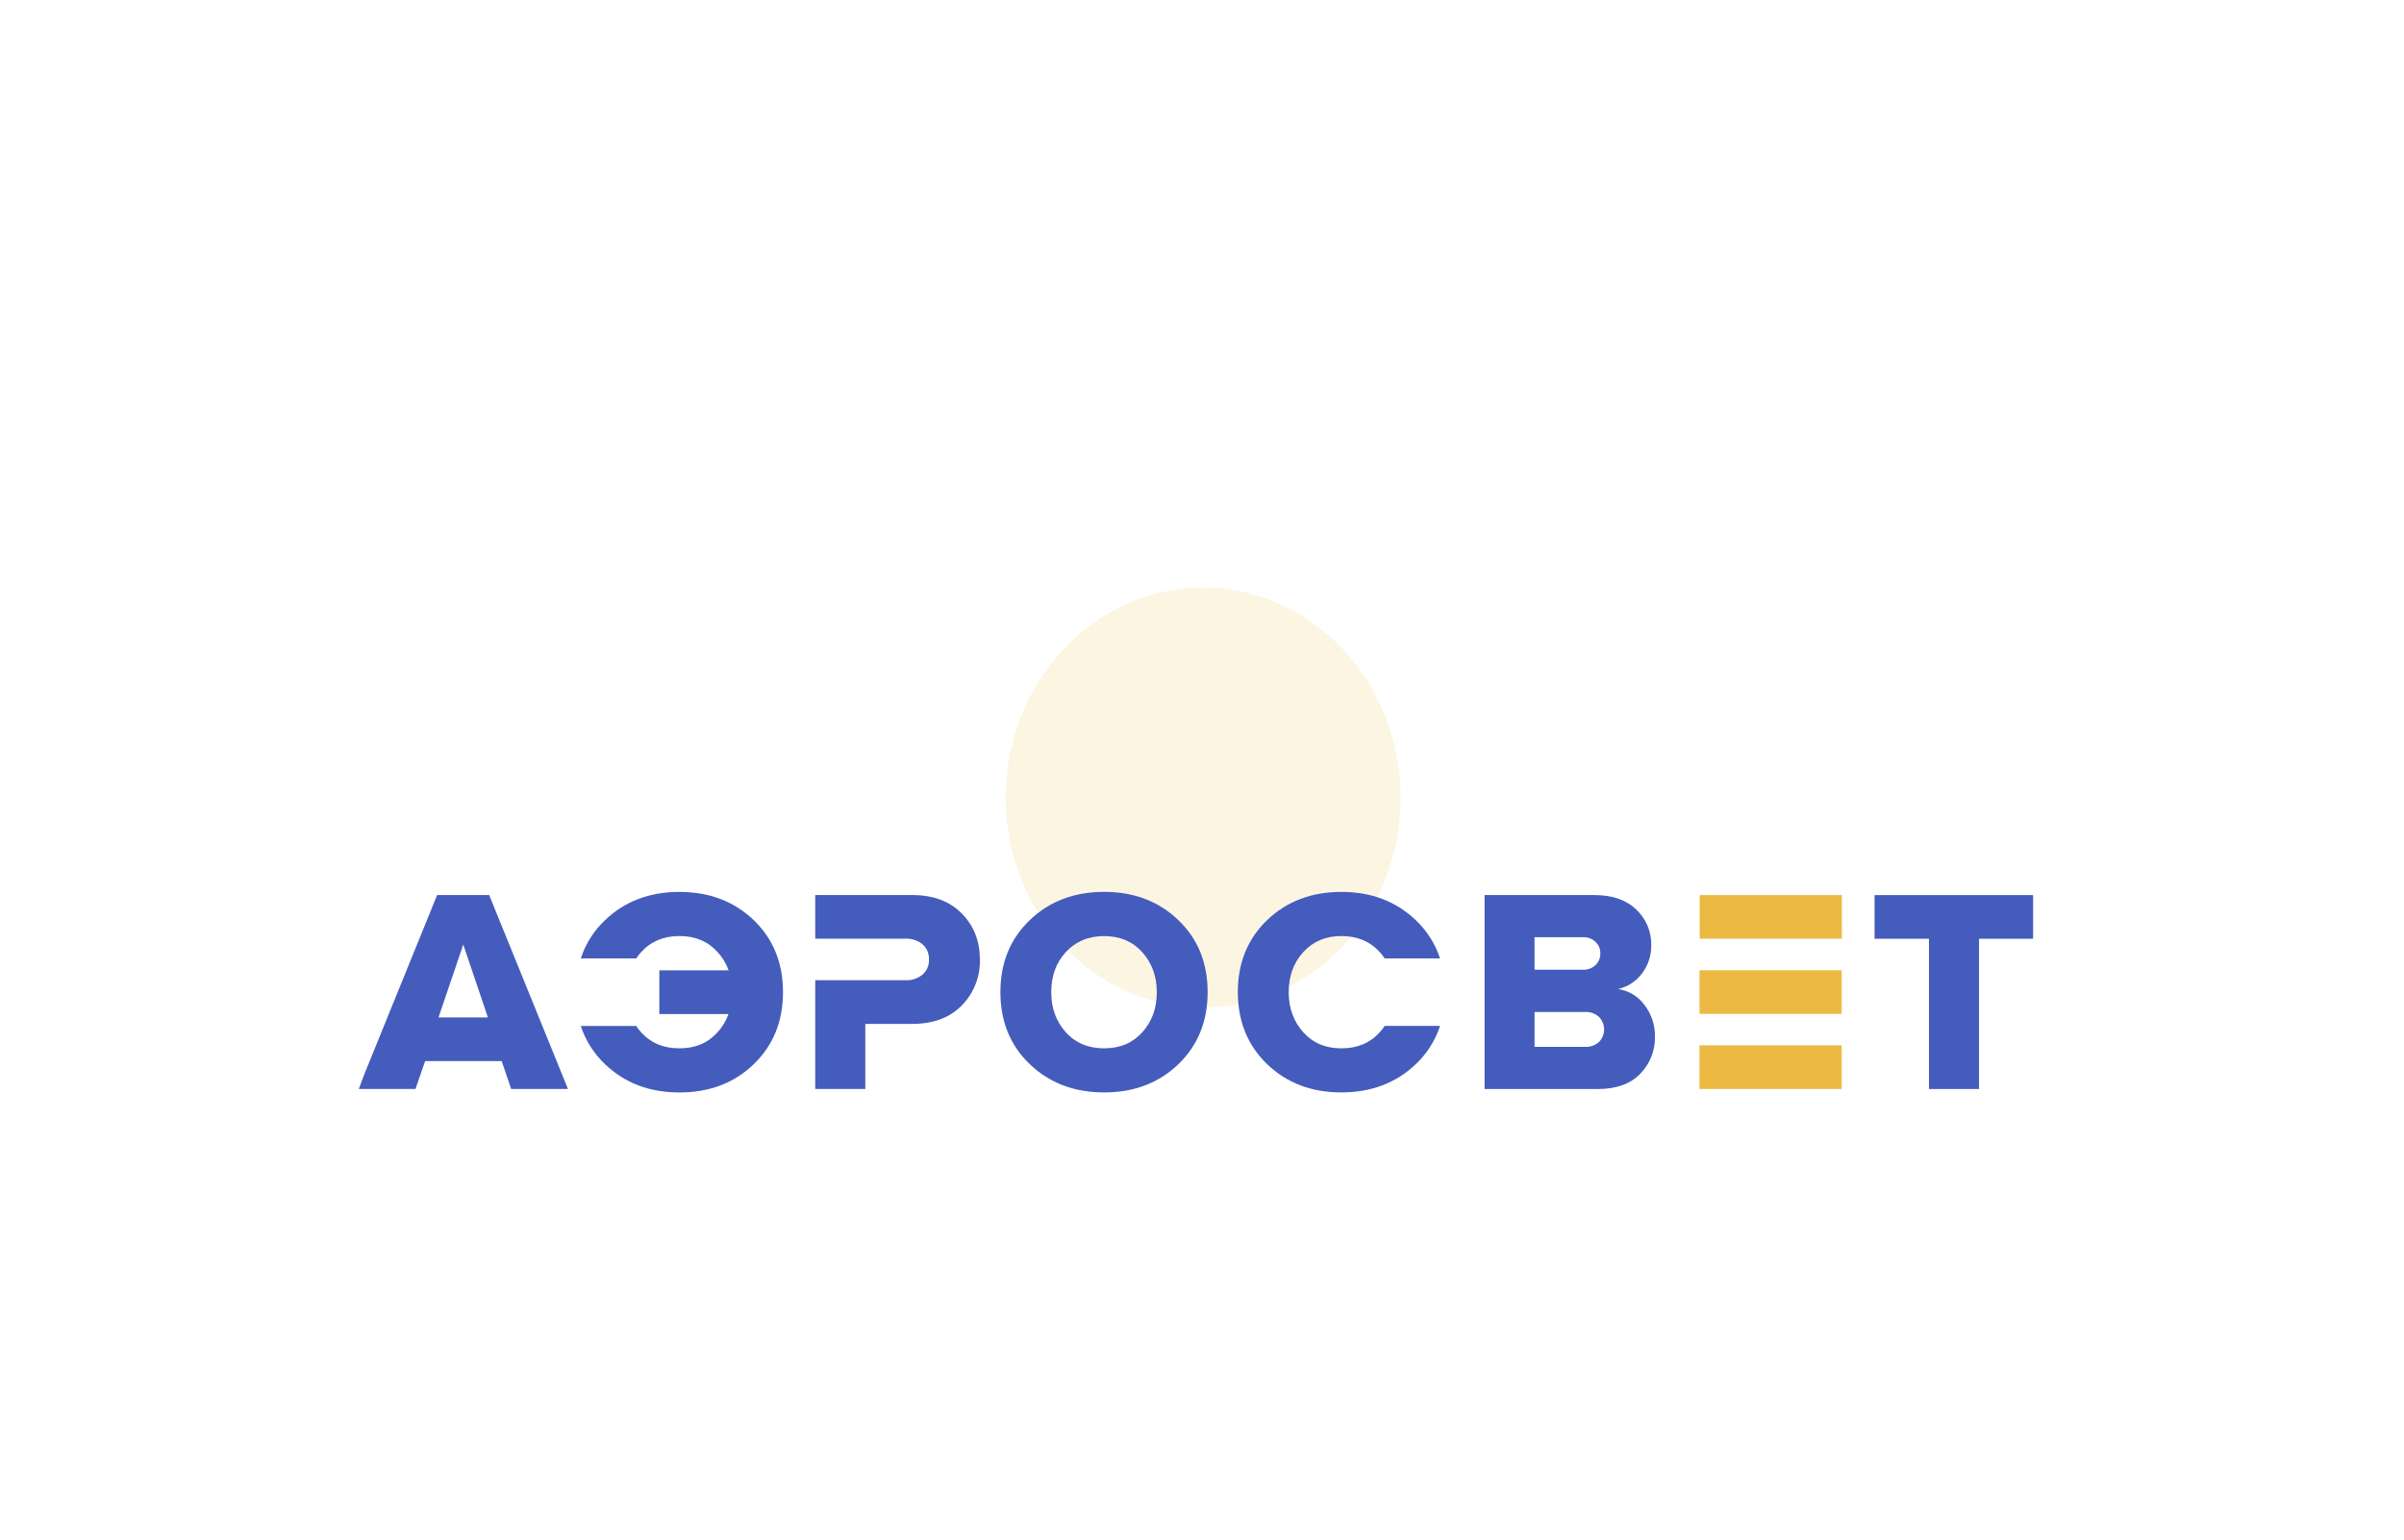 <?xml version="1.0" encoding="UTF-8"?> <svg xmlns="http://www.w3.org/2000/svg" width="1047" height="671" viewBox="0 0 1047 671" fill="none"> <g filter="url(#filter0_f_302_19)"> <ellipse cx="524" cy="347.5" rx="86" ry="91.5" fill="#EDC03C" fill-opacity="0.15"></ellipse> </g> <g clip-path="url(#clip0_302_19)"> <path d="M213.04 389.92H190.38L158.94 467.34L156.27 474.43H180.95L185.15 462.28H218.49L222.63 474.43H247.37L213.04 389.92ZM190.98 443.26L201.76 411.5L212.5 443.26H190.98Z" fill="#445CBC"></path> <path d="M418.91 398.01C413.67 392.65 406.46 389.94 397.37 389.94H355.06V408.94H394.45C397.091 408.842 399.678 409.697 401.74 411.35C402.689 412.177 403.438 413.209 403.93 414.368C404.422 415.527 404.644 416.783 404.58 418.04C404.639 419.285 404.415 420.527 403.923 421.673C403.431 422.818 402.684 423.836 401.74 424.65C399.677 426.299 397.089 427.151 394.45 427.05H355.06V474.43H376.86V446.07H397.37C406.46 446.07 413.67 443.37 418.91 438C421.496 435.365 423.524 432.236 424.873 428.8C426.222 425.363 426.864 421.69 426.76 418C426.76 410.03 424.16 403.33 418.91 398.01Z" fill="#445CBC"></path> <path d="M513.16 400.82C504.62 392.633 493.85 388.543 480.85 388.55C467.85 388.557 457.077 392.647 448.53 400.82C439.95 409.02 435.7 419.49 435.7 432.23C435.7 444.97 439.95 455.45 448.53 463.65C457.11 471.85 467.88 475.92 480.89 475.92C493.9 475.92 504.66 471.82 513.16 463.67C521.66 455.52 525.95 445 525.95 432.25C525.95 419.5 521.74 409.04 513.16 400.82ZM497.49 449.72C493.29 454.4 487.75 456.72 480.89 456.72C474.03 456.72 468.4 454.41 464.19 449.72C459.98 445.03 457.84 439.25 457.84 432.25C457.84 425.25 459.94 419.42 464.16 414.82C468.38 410.22 473.95 407.82 480.86 407.82C487.77 407.82 493.26 410.14 497.46 414.82C501.66 419.5 503.81 425.29 503.81 432.28C503.81 439.27 501.7 445.08 497.49 449.72Z" fill="#445CBC"></path> <path d="M716.16 437.75C714.797 435.906 713.082 434.35 711.116 433.171C709.149 431.992 706.969 431.214 704.7 430.88C708.804 429.956 712.451 427.616 715 424.27C717.828 420.618 719.298 416.097 719.16 411.48C719.18 408.65 718.618 405.846 717.51 403.242C716.403 400.638 714.772 398.289 712.72 396.34C708.39 392.09 702.29 389.94 694.44 389.94H646.57V474.44H695.97C703.9 474.44 710.04 472.25 714.33 467.83C716.445 465.684 718.105 463.133 719.211 460.331C720.318 457.529 720.848 454.532 720.77 451.52C720.836 446.541 719.211 441.686 716.16 437.75V437.75ZM668.31 408.31H689.47C690.458 408.27 691.443 408.425 692.37 408.769C693.297 409.112 694.147 409.636 694.87 410.31C695.558 410.945 696.102 411.719 696.466 412.582C696.83 413.444 697.005 414.374 696.98 415.31C697.012 416.269 696.841 417.223 696.477 418.111C696.113 418.999 695.566 419.799 694.87 420.46C694.147 421.134 693.297 421.658 692.37 422.001C691.443 422.345 690.458 422.501 689.47 422.46H668.33L668.31 408.31ZM696.37 453.97C695.537 454.706 694.566 455.271 693.514 455.631C692.462 455.991 691.35 456.141 690.24 456.07H668.33V440.88H690.26C691.374 440.805 692.492 440.958 693.545 441.327C694.599 441.697 695.567 442.276 696.39 443.03C697.825 444.489 698.629 446.453 698.629 448.5C698.629 450.547 697.825 452.511 696.39 453.97H696.37Z" fill="#445CBC"></path> <path d="M802.17 389.95H740.25V408.96H802.17V389.95Z" fill="#ECBA43"></path> <path d="M802.09 455.43H740.17V474.44H802.09V455.43Z" fill="#ECBA43"></path> <path d="M802.09 422.69H740.17V441.7H802.09V422.69Z" fill="#ECBA43"></path> <path d="M816.42 389.95V408.96H840.11V474.44H861.91V408.96H885.47V389.95H816.42Z" fill="#445CBC"></path> <path d="M600.91 449.72C596.7 454.4 591.12 456.72 584.21 456.72C577.3 456.72 571.81 454.41 567.61 449.72C563.41 445.03 561.26 439.25 561.26 432.25C561.26 425.25 563.4 419.42 567.61 414.79C571.82 410.16 577.35 407.79 584.21 407.79C591.07 407.79 596.7 410.11 600.91 414.79C601.706 415.639 602.422 416.56 603.05 417.54H627.16C625.089 411.17 621.443 405.426 616.56 400.84C607.98 392.653 597.193 388.563 584.2 388.57C571.207 388.577 560.44 392.66 551.9 400.82C543.36 409.02 539.097 419.49 539.11 432.23C539.123 444.97 543.387 455.443 551.9 463.65C560.44 471.837 571.21 475.927 584.21 475.92C597.21 475.913 607.997 471.823 616.57 463.65C621.451 459.063 625.096 453.319 627.17 446.95H603.05C602.423 447.937 601.707 448.864 600.91 449.72V449.72Z" fill="#445CBC"></path> <path d="M341.01 432.25C341.01 445.003 336.747 455.477 328.22 463.67C319.693 471.863 308.92 475.953 295.9 475.94C282.9 475.94 272.117 471.85 263.55 463.67C258.669 459.083 255.024 453.339 252.95 446.97H277.07C277.698 447.95 278.414 448.871 279.21 449.72C283.42 454.4 289 456.72 295.9 456.72C302.8 456.72 308.31 454.41 312.51 449.72C314.612 447.415 316.236 444.716 317.29 441.78H287.16V422.73H317.33C316.28 419.792 314.655 417.093 312.55 414.79C308.35 410.11 302.81 407.79 295.94 407.79C289.07 407.79 283.46 410.11 279.25 414.79C278.454 415.639 277.738 416.56 277.11 417.54H252.95C255.021 411.17 258.667 405.426 263.55 400.84C272.13 392.653 282.913 388.563 295.9 388.57C308.887 388.577 319.66 392.66 328.22 400.82C336.76 409.033 341.023 419.51 341.01 432.25Z" fill="#445CBC"></path> </g> <defs> <filter id="filter0_f_302_19" x="-62" y="-244" width="1172" height="1183" filterUnits="userSpaceOnUse" color-interpolation-filters="sRGB"> <feFlood flood-opacity="0" result="BackgroundImageFix"></feFlood> <feBlend mode="normal" in="SourceGraphic" in2="BackgroundImageFix" result="shape"></feBlend> <feGaussianBlur stdDeviation="250" result="effect1_foregroundBlur_302_19"></feGaussianBlur> </filter> <clipPath id="clip0_302_19"> <rect width="880.47" height="254.94" fill="white" transform="translate(5 221)"></rect> </clipPath> </defs> </svg> 